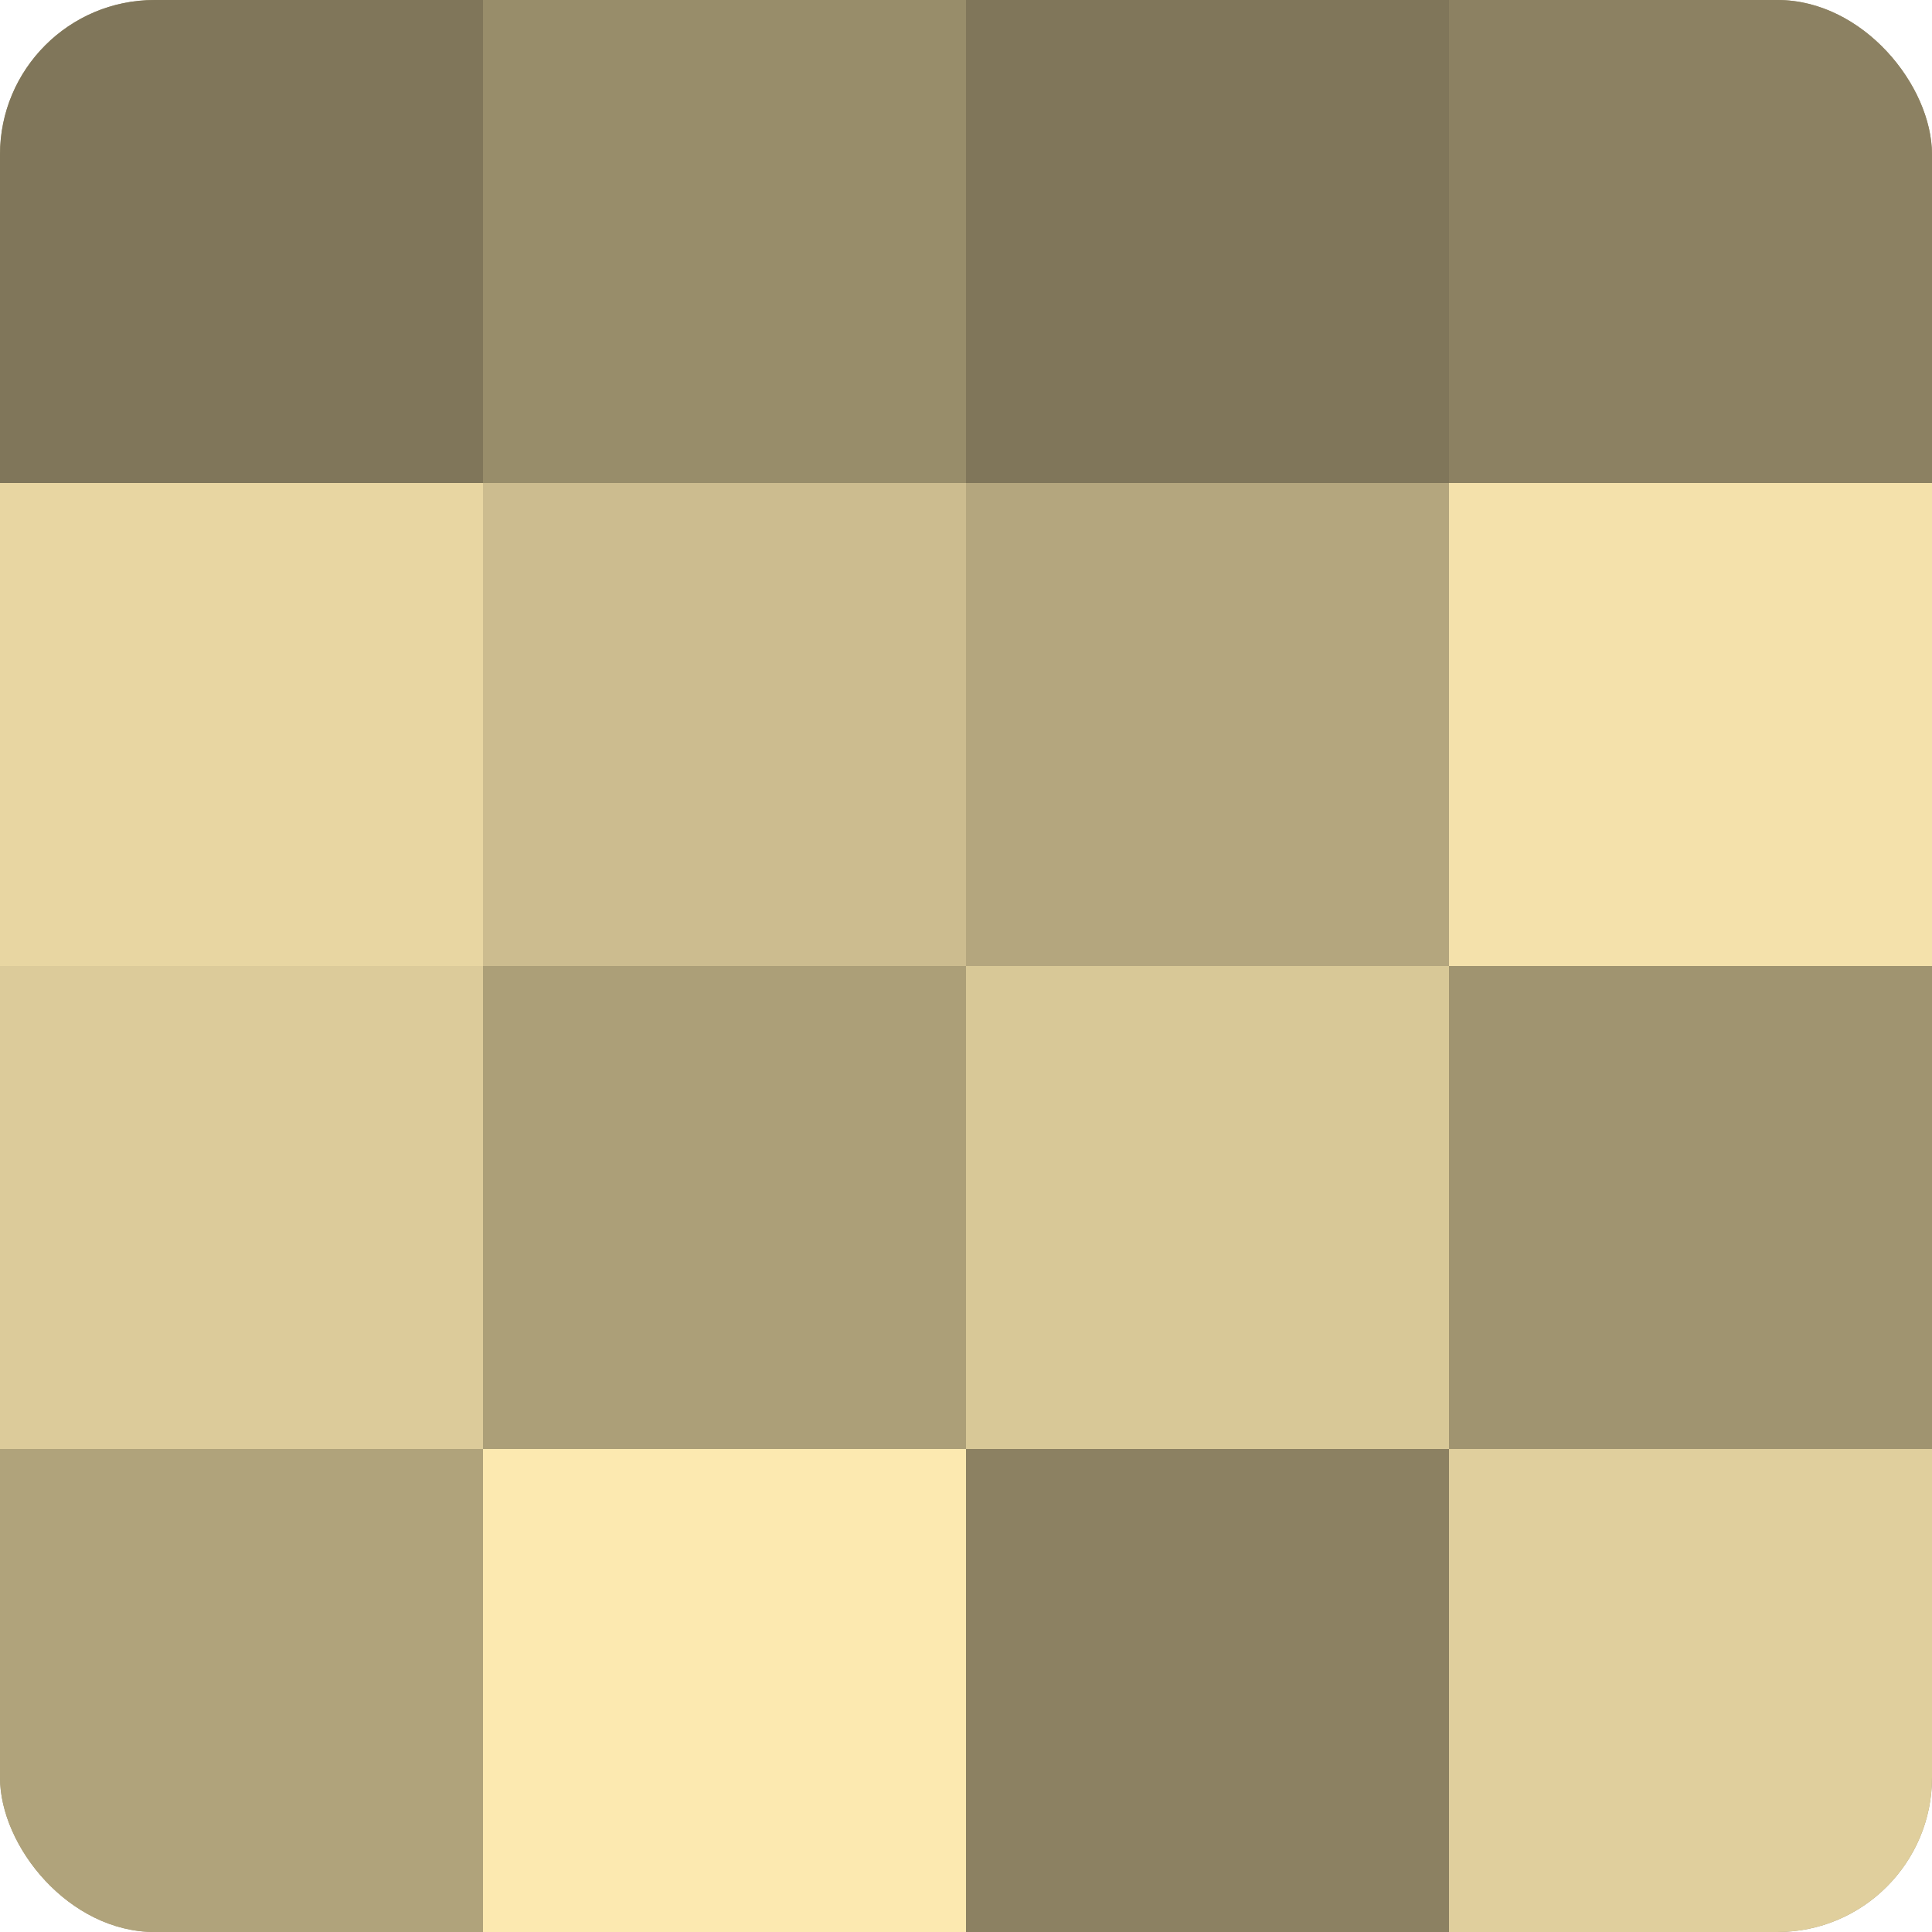 <?xml version="1.0" encoding="UTF-8"?>
<svg xmlns="http://www.w3.org/2000/svg" width="60" height="60" viewBox="0 0 100 100" preserveAspectRatio="xMidYMid meet"><defs><clipPath id="c" width="100" height="100"><rect width="100" height="100" rx="8" ry="8"/></clipPath></defs><g clip-path="url(#c)"><rect width="100" height="100" fill="#a09470"/><rect width="25" height="25" fill="#80765a"/><rect y="25" width="25" height="25" fill="#e8d6a2"/><rect y="50" width="25" height="25" fill="#dccb9a"/><rect y="75" width="25" height="25" fill="#b0a37b"/><rect x="25" width="25" height="25" fill="#988d6a"/><rect x="25" y="25" width="25" height="25" fill="#ccbc8f"/><rect x="25" y="50" width="25" height="25" fill="#ac9f78"/><rect x="25" y="75" width="25" height="25" fill="#fce9b0"/><rect x="50" width="25" height="25" fill="#80765a"/><rect x="50" y="25" width="25" height="25" fill="#b4a67e"/><rect x="50" y="50" width="25" height="25" fill="#d8c897"/><rect x="50" y="75" width="25" height="25" fill="#8c8162"/><rect x="75" width="25" height="25" fill="#8c8162"/><rect x="75" y="25" width="25" height="25" fill="#f4e1ab"/><rect x="75" y="50" width="25" height="25" fill="#a09470"/><rect x="75" y="75" width="25" height="25" fill="#e0cf9d"/></g></svg>
